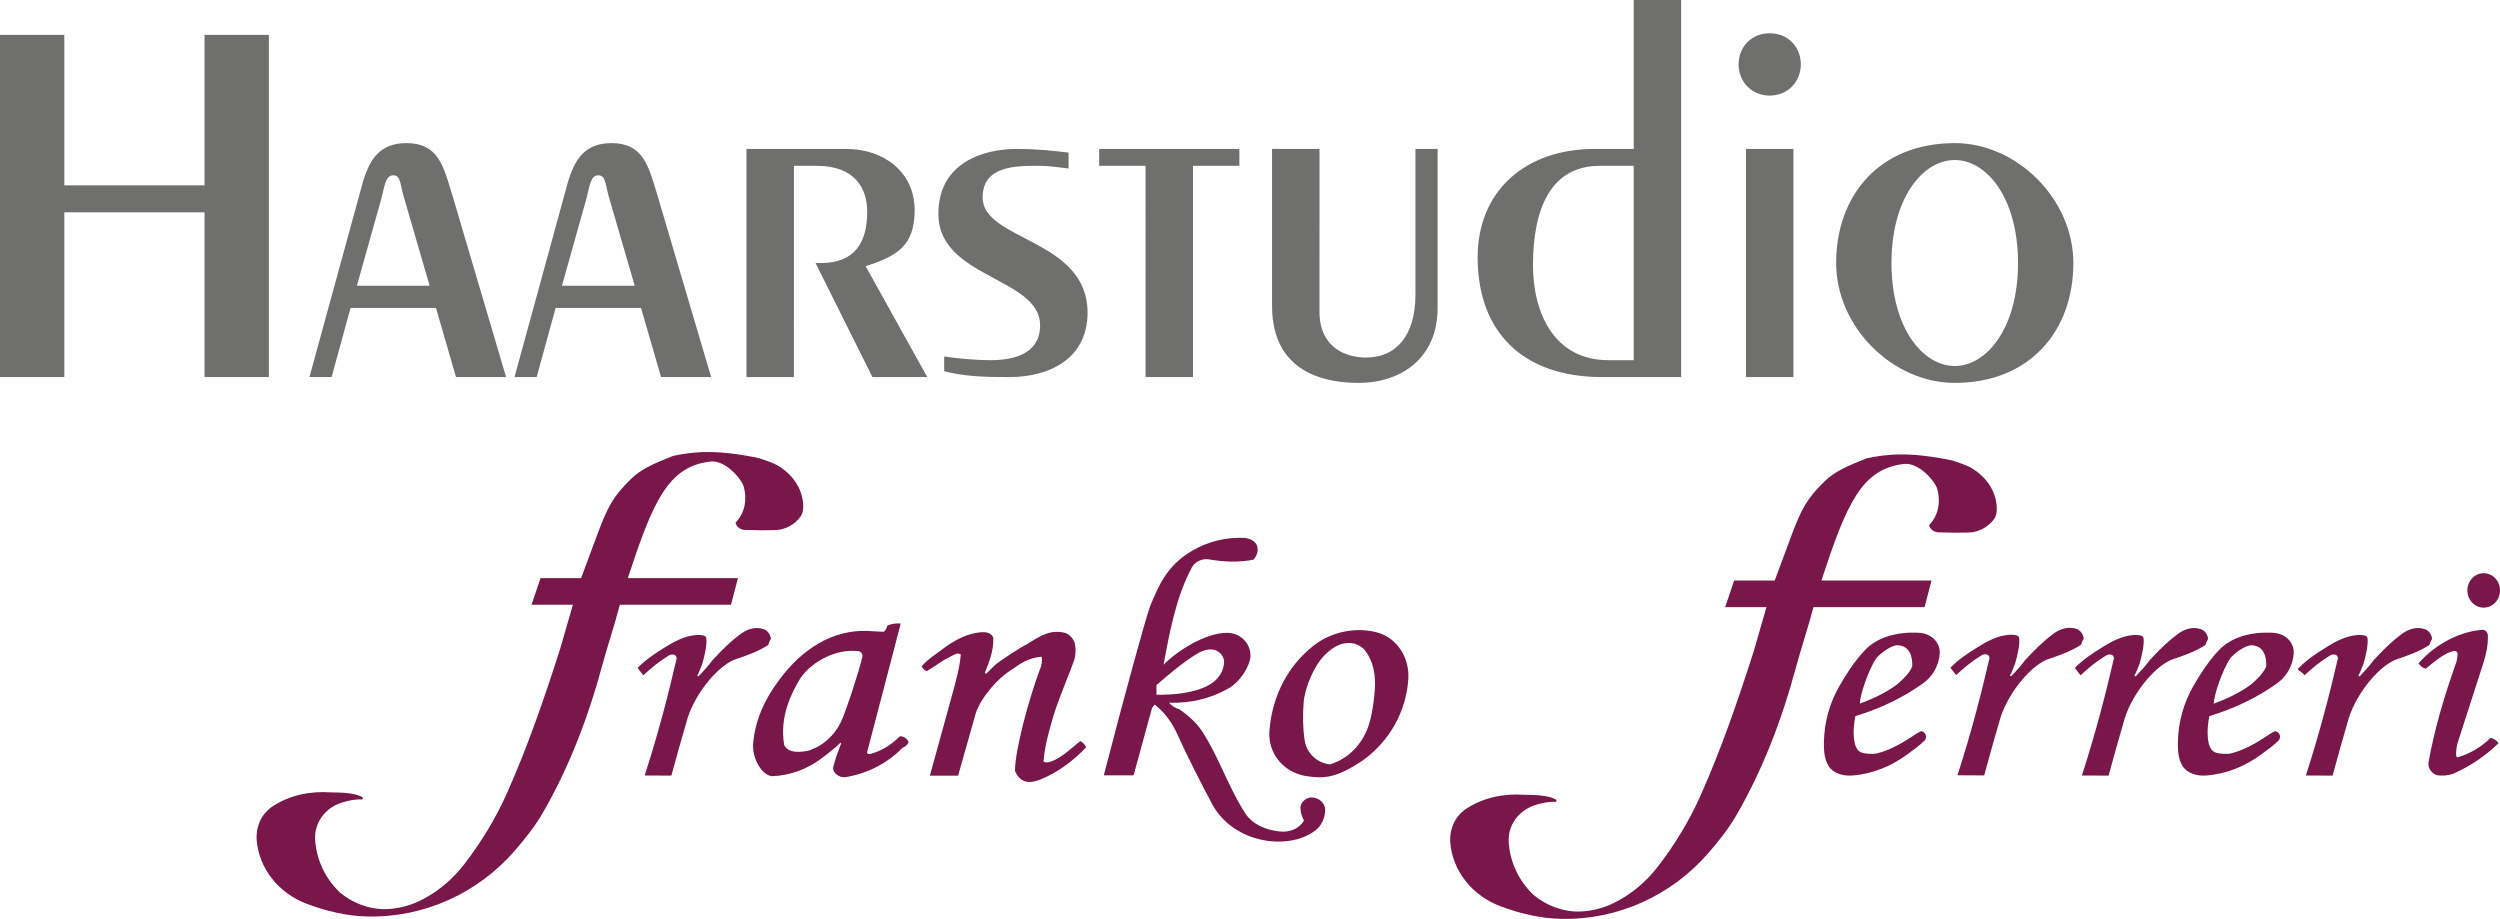 <?xml version="1.0" encoding="utf-8"?>
<!-- Generator: Adobe Illustrator 16.0.0, SVG Export Plug-In . SVG Version: 6.00 Build 0)  -->
<!DOCTYPE svg PUBLIC "-//W3C//DTD SVG 1.1//EN" "http://www.w3.org/Graphics/SVG/1.1/DTD/svg11.dtd">
<svg version="1.1" id="Ebene_1" xmlns="http://www.w3.org/2000/svg" xmlns:xlink="http://www.w3.org/1999/xlink" x="0px" y="0px"
	 width="370px" height="136px" viewBox="0 0 370 136" enable-background="new 0 0 370 136" xml:space="preserve">
<g>
	<path fill="#6F6F6E" d="M261.916,14.146c2.731,0,4.605-2.111,4.605-4.612c0-2.578-1.874-4.611-4.605-4.611
		c-2.729,0-4.604,2.034-4.604,4.611C257.312,12.036,259.187,14.146,261.916,14.146 M258.406,55.808h7.021V22.04h-7.021V55.808z
		 M169.54,55.808h7.021V24.541h6.868v-2.5h-20.752v2.5h6.864V55.808z M160.958,46.273c0-10.941-15.527-10.629-15.527-17.042
		c0-4.69,4.835-4.69,8.35-4.69c1.562,0,2.886,0.235,4.37,0.392v-2.345c-1.875-0.234-4.526-0.547-7.648-0.547
		c-4.992,0-11.625,2.033-11.625,9.618c0,9.534,15.057,9.379,15.057,16.491c0,4.22-3.898,5.157-7.333,5.157
		c-2.185,0-4.602-0.232-6.864-0.546v2.188c3.118,0.781,6.084,0.859,9.597,0.859C155.572,55.808,160.958,52.917,160.958,46.273
		 M201.061,56.669c6.24,0,11.704-3.595,11.704-11.099V22.04h-3.279v21.577c0,6.017-2.809,9.301-7.334,9.301
		c-2.887,0-6.869-1.407-6.869-6.799l0.005-24.078h-7.025v23.218C188.263,55.418,196.536,56.669,201.061,56.669 M120.855,24.541
		c5.853,0,7.491,3.519,7.491,6.801c0,4.611-1.875,7.586-6.868,7.586h-0.78l8.424,16.881h8.116l-9.127-16.417
		c4.678-1.481,7.256-3.044,7.256-8.285c0-5.627-4.526-9.066-10.143-9.066h-14.747v33.768h7.025V24.541H120.855z M88.553,25.948
		c1.093,0,1.016,1.25,1.561,3.205l3.823,13.135h-10.77l3.668-13.057C87.305,27.277,87.463,25.948,88.553,25.948 M94.871,45.57
		l2.965,10.238h7.414l-8.038-27.203c-1.247-4.064-2.027-7.425-6.707-7.425c-3.98,0-5.463,2.422-6.479,5.862l-7.88,28.766h3.279
		l2.808-10.238H94.871z M58.205,25.948c1.089,0,1.011,1.25,1.559,3.205l3.822,13.135H52.819l3.667-13.057
		C56.953,27.277,57.113,25.948,58.205,25.948 M64.522,45.57l2.965,10.238h7.414l-8.037-27.203c-1.249-4.064-2.027-7.425-6.711-7.425
		c-3.98,0-5.459,2.422-6.475,5.862l-7.88,28.766h3.275l2.809-10.238H64.522z M289.306,54.168c-4.685,0-9.367-5.549-9.367-15.241
		c0-9.696,4.683-15.246,9.367-15.246c4.678,0,9.361,5.549,9.361,15.246C298.667,48.619,293.983,54.168,289.306,54.168
		 M289.306,56.669c11.075,0,17.55-7.661,17.55-17.742c0-9.461-8.347-17.747-17.55-17.747c-11.082,0-17.557,7.661-17.557,17.747
		C271.749,48.385,280.095,56.669,289.306,56.669 M226.884,39.238c0-8.132,2.498-14.698,9.911-14.698h4.994v28.766h-3.747
		C230.085,53.307,226.884,46.43,226.884,39.238 M218.691,38.063c0,11.181,6.79,17.745,18.415,17.745h11.704V0h-7.021v22.04h-5.774
		C225.638,22.04,218.691,28.371,218.691,38.063 M30.271,31.423v24.385h9.52V5.158h-9.52v22.274H9.519V5.158H0v50.65h9.519V31.423
		H30.271z"/>
	<path fill="#79164A" d="M291.993,69.399c-0.95-0.603-2.024-0.887-3.065-1.249c-6.254-1.308-9.557-0.965-12.631-0.329
		c-2.872,1.129-4.732,1.954-6.18,3.343c-2.751,2.644-3.516,4.265-4.882,7.821l-2.576,6.933h-6.006l-1.327,3.936h6.112l-1.898,6.576
		c-2.354,7.348-4.78,14.395-7.865,21.328c-1.667,3.733-3.807,7.246-6.301,10.487c-1.759,2.278-3.991,4.164-6.582,5.422
		c-1.549,0.754-3.26,1.188-4.989,1.24c-2.445,0.067-4.969-0.883-6.837-2.46c-2.18-2.061-3.506-4.873-3.677-7.864
		c-0.145-2.553,1.603-4.761,4.059-5.476c0.949-0.274,1.917-0.501,2.905-0.424l0.132-0.26c-1.158-0.874-4.122-0.758-4.801-0.797
		c-3.017-0.212-6.078,0.41-8.592,2.076c-1.782,1.215-2.43,3.072-2.368,4.813c0.287,4.396,3.317,8.067,7.453,9.614
		c2.882,1.077,5.89,1.795,8.965,1.863c8.403,0.184,16.388-3.464,21.861-9.817c1.483-1.722,2.911-3.498,4.048-5.465
		c3.953-6.816,6.761-14.203,8.815-21.806c0.818-3.034,1.835-6.016,2.625-9.05h16.445l1.028-3.936h-16.298
		c3.686-11.241,5.928-16.577,12.272-17.256c2.165-0.227,4.596,2.576,4.906,3.801c0.46,1.818,0.197,3.768-1.24,5.253
		c0.156,0.661,0.77,1.066,1.448,1.071c1.875,0.054,2.892,0.068,4.339,0.029c1.497-0.029,2.911-0.762,3.803-1.959
		c0.373-0.501,0.455-1.143,0.427-1.76C295.417,72.708,294.017,70.668,291.993,69.399"/>
	<path fill="#79164A" d="M308.396,94.496c-0.097-0.617-0.47-1.211-1.06-1.41c-1.104-0.371-2.228-0.115-3.26,0.585
		c-1.612,1.171-2.882,2.436-4.364,4.038c-0.652,0.882-1.264,1.538-2.039,2.358l-0.194-0.063c0.276-0.584,0.513-1.114,0.751-1.78
		c0.372-1.259,0.78-3.077,0.577-3.921c-0.118-0.348-0.941-0.386-1.396-0.358c-1.704,0.108-3.25,0.917-4.697,1.82
		c-1.439,0.901-2.874,1.833-4.054,3.057c0.238,0.291,0.232,0.325,0.842,1.082c1.377-1.21,2.087-1.872,3.764-2.914
		c0.455-0.294,1.239-0.208,1.171,0.458c-1.269,5.466-2.673,10.913-4.731,17.291l3.957,0.019c0.722-2.648,1.433-5.233,2.174-7.737
		c0.974-3.981,4.442-8.279,7.085-9.393c1.777-0.608,3.516-1.192,5.076-2.21C308.086,95.093,308.222,94.785,308.396,94.496"/>
	<path fill="#79164A" d="M326.805,94.534c-0.097-0.622-0.465-1.216-1.061-1.413c-1.099-0.373-2.223-0.122-3.254,0.588
		c-1.613,1.167-2.886,2.431-4.363,4.033c-0.653,0.882-1.263,1.538-2.04,2.358l-0.198-0.062c0.275-0.585,0.513-1.114,0.755-1.78
		c0.368-1.255,0.775-3.077,0.576-3.922c-0.115-0.347-0.944-0.386-1.398-0.357c-1.7,0.107-3.251,0.917-4.693,1.82
		c-1.442,0.902-2.873,1.833-4.054,3.058c0.233,0.291,0.233,0.324,0.843,1.081c1.371-1.215,2.082-1.872,3.763-2.914
		c0.456-0.29,1.24-0.212,1.167,0.459c-1.264,5.464-2.668,10.912-4.727,17.29l3.953,0.018c0.721-2.648,1.433-5.233,2.174-7.737
		c0.974-3.975,4.446-8.279,7.084-9.393c1.783-0.608,3.522-1.192,5.081-2.21C326.5,95.127,326.63,94.818,326.805,94.534"/>
	<path fill="#79164A" d="M330.03,97.481c0.577-0.718,2.257-2.055,3.265-1.978c1.666,0.082,2.18,1.597,2.106,3.137
		c-0.417,1.017-1.564,2.108-2.257,2.663c-1.672,1.254-3.55,2.098-5.507,2.845C327.689,102.764,328.883,99.295,330.03,97.481
		 M337.033,101.114c1.4-1.009,2.281-2.595,2.432-4.308c0.145-1.636-1.139-3.035-3.013-3.15c-3.255-0.188-6.238,0.599-8.165,2.682
		c-1.439,1.553-2.593,3.329-3.653,5.162c-1.467,2.552-2.256,5.403-2.306,8.346c-0.024,1.201,0.043,2.431,0.659,3.464
		c0.358,0.603,0.964,1.022,1.626,1.249c0.629,0.218,1.308,0.261,1.972,0.213c2.982-0.236,5.788-1.399,8.175-3.194
		c0.852-0.636,1.739-1.23,2.475-1.993c0.219-0.223,0.261-0.555,0.155-0.844c-0.111-0.285-0.368-0.487-0.674-0.531
		c-0.571,0.251-1.075,0.622-1.592,0.966c-1.516,0.979-3.129,1.857-4.868,2.31c-0.354,0.144-2.106,0.125-2.568-0.217
		c-1.064-0.556-1.161-3.04-0.706-5.288C330.572,104.901,333.992,103.3,337.033,101.114"/>
	<path fill="#79164A" d="M277.639,97.481c0.576-0.718,2.255-2.055,3.268-1.978c1.667,0.082,2.18,1.597,2.103,3.137
		c-0.413,1.017-1.564,2.108-2.257,2.663c-1.666,1.254-3.549,2.098-5.502,2.845C275.3,102.764,276.49,99.295,277.639,97.481
		 M284.642,101.114c1.4-1.009,2.281-2.595,2.432-4.308c0.144-1.636-1.14-3.035-3.009-3.15c-3.258-0.188-6.242,0.599-8.169,2.682
		h0.005c-1.443,1.553-2.597,3.329-3.652,5.162c-1.472,2.552-2.257,5.403-2.31,8.346c-0.021,1.201,0.047,2.431,0.658,3.464
		c0.358,0.603,0.963,1.022,1.631,1.249c0.63,0.218,1.304,0.261,1.972,0.213c2.978-0.236,5.787-1.399,8.175-3.194
		c0.847-0.636,1.734-1.23,2.474-1.993c0.214-0.223,0.262-0.555,0.151-0.844c-0.112-0.285-0.368-0.487-0.674-0.531
		c-0.571,0.251-1.069,0.622-1.593,0.966c-1.51,0.979-3.129,1.857-4.868,2.31c-0.353,0.144-2.106,0.125-2.565-0.217
		c-1.067-0.556-1.158-3.04-0.707-5.288C278.181,104.901,281.6,103.3,284.642,101.114"/>
	<path fill="#79164A" d="M118.447,76.5c0.373-0.497,0.455-1.138,0.426-1.761c-0.107-2.389-1.511-4.428-3.531-5.697
		c-0.95-0.599-2.024-0.888-3.066-1.249c-6.252-1.302-9.556-0.966-12.63-0.329c-2.873,1.129-4.732,1.954-6.179,3.348
		c-2.752,2.638-3.521,4.265-4.887,7.82l-2.576,6.927h-6.001l-1.332,3.938h6.118l-1.899,6.575c-2.354,7.348-4.78,14.4-7.864,21.328
		c-1.667,3.734-3.808,7.246-6.301,10.488c-1.758,2.283-3.997,4.169-6.583,5.427c-1.555,0.752-3.264,1.187-4.989,1.235
		c-2.446,0.072-4.974-0.877-6.838-2.461c-2.18-2.06-3.506-4.872-3.676-7.863c-0.146-2.547,1.598-4.756,4.057-5.475
		c0.951-0.276,1.918-0.501,2.907-0.424l0.132-0.261c-1.158-0.874-4.123-0.758-4.8-0.796c-3.018-0.212-6.079,0.41-8.592,2.075
		c-1.789,1.22-2.432,3.073-2.368,4.814c0.286,4.4,3.317,8.067,7.453,9.614c2.883,1.082,5.889,1.801,8.965,1.868
		c8.401,0.184,16.389-3.464,21.862-9.817v-0.004c1.48-1.723,2.91-3.498,4.047-5.461c3.947-6.822,6.761-14.207,8.81-21.806
		c0.824-3.04,1.841-6.02,2.63-9.055h16.447l1.027-3.938H92.918c3.686-11.24,5.928-16.575,12.269-17.256
		c2.164-0.226,4.595,2.577,4.911,3.801c0.46,1.824,0.193,3.769-1.245,5.26c0.156,0.656,0.77,1.065,1.448,1.065
		c1.877,0.053,2.897,0.069,4.339,0.03C116.142,78.435,117.549,77.702,118.447,76.5"/>
	<path fill="#79164A" d="M124.442,106.889c-1.003,2.045-2.76,3.629-4.959,4.255c-2.063,0.346-2.959-0.02-3.418-0.859
		c-0.771-4.361,1.272-7.979,2.199-9.586c1.345-2.349,5.133-4.823,8.915-4.308c0.315,0.13,0.519,0.453,0.456,0.786
		C127.27,98.947,125.179,105.383,124.442,106.889 M133.165,108.977c-1.196,1.23-2.688,2.157-4.344,2.61
		c-0.174,0.048-0.363-0.023-0.524-0.121l5.013-19.191c-0.954-0.044-1.486,0.092-1.985,0.314c-0.068,0.356-0.252,0.68-0.528,0.916
		c-0.833-0.043-1.667-0.096-2.5-0.125c-4.997-0.179-9.568,2.586-13.013,7.3c-2.102,2.778-3.58,6-3.821,9.479
		c-0.141,1.982,1.187,4.496,2.761,4.718c2.731-0.082,5.341-1.076,7.506-2.741c0.93-0.708,1.855-1.428,2.688-2.244l0.068,0.131
		c-0.431,1.149-0.881,2.292-1.158,3.483c-0.199,0.868,0.93,1.655,1.816,1.51c3.196-0.521,6.156-2.016,8.417-4.336
		c0.388-0.151,0.712-0.426,0.922-0.788C134.308,109.321,133.765,108.944,133.165,108.977"/>
	<path fill="#79164A" d="M114.103,94.534c-0.102-0.622-0.47-1.216-1.065-1.413c-1.1-0.373-2.223-0.122-3.254,0.588
		c-1.614,1.167-2.883,2.431-4.365,4.033c-0.653,0.882-1.263,1.538-2.038,2.358l-0.201-0.062c0.276-0.585,0.519-1.114,0.757-1.78
		c0.368-1.255,0.775-3.077,0.571-3.922c-0.112-0.347-0.939-0.386-1.395-0.357c-1.7,0.107-3.25,0.917-4.698,1.82
		c-1.438,0.902-2.868,1.833-4.05,3.058c0.233,0.291,0.233,0.324,0.843,1.081c1.37-1.215,2.083-1.872,3.763-2.914
		c0.456-0.29,1.24-0.212,1.167,0.459c-1.264,5.464-2.668,10.912-4.726,17.29l3.951,0.018c0.722-2.648,1.435-5.233,2.18-7.737
		c0.973-3.975,4.441-8.279,7.08-9.393c1.783-0.608,3.521-1.192,5.081-2.21C113.792,95.127,113.927,94.818,114.103,94.534"/>
	<path fill="#79164A" d="M171.154,102.826v-1.441c1.884-1.625,3.86-3.295,5.971-4.612c0.683-0.429,1.448-0.686,2.252-0.647
		c0.992,0.043,1.878,0.995,1.787,1.983c-0.185,1.968-1.594,3.141-3.313,3.772C175.929,102.585,173.866,102.835,171.154,102.826
		 M194.177,118.018c-0.852-0.038-1.748,0.734-1.713,1.587c0.033,0.647,0.208,1.274,0.526,1.834
		c-0.721,1.235-2.135,1.765-3.555,1.625c-2.023-0.203-4.034-1.003-5.142-2.702c-2.476-3.819-3.899-8.331-6.393-12.143
		c-0.853-1.297-2.049-2.339-3.323-3.231c-0.609-0.173-1.157-0.512-1.579-0.983c3.076,0.105,6.136-0.584,8.804-2.114
		c1.86-1.061,3.212-3.425,3.265-4.771c0.073-1.94-1.593-3.522-3.545-3.459c-3.095,0.028-7.177,2.557-9.313,4.708
		c0.906-4.887,1.841-10.01,4.189-14.396c0.479-0.897,1.569-1.351,2.581-1.177c2.16,0.377,4.364,0.459,6.514,0.039
		c0.881-0.882,1.167-2.832-1.182-3.213c-2.761-0.164-5.516,0.492-7.894,1.906c-3.628,2.113-4.906,5.012-6.229,8.258
		c-0.75,2.191-3.439,11.892-6.829,24.966h4.408l2.731-9.962l0.392-0.522c1.492,1.168,2.602,2.721,3.375,4.448
		c1.613,3.561,3.411,7.039,5.241,10.499c3.38,5.842,11.516,6.632,15.236,3.636c0.852-0.685,1.326-1.761,1.384-2.855
		C196.187,118.916,195.262,118.067,194.177,118.018"/>
	<path fill="#79164A" d="M203.48,101.921c-0.091,1.533-0.309,3.043-0.658,4.539h-0.005c-0.727,3.121-2.892,5.736-5.976,6.667
		c-1.914-0.193-3.458-1.65-3.748-3.541c-0.286-1.867-0.296-3.753-0.151-5.635c0.156-2.103,1.58-5.716,3.459-7.323
		c0.899-0.824,1.97-1.466,3.202-1.466c0.968,0,1.913,0.414,2.488,1.191C203.277,97.944,203.606,99.946,203.48,101.921
		 M203.791,93.598c-2.615-0.695-5.448-0.304-7.85,0.956c-1.182,0.627-2.224,1.51-3.164,2.465c-2.949,2.996-4.606,7.001-4.9,11.191
		c-0.228,3.146,1.903,5.983,5.234,6.615c2.775,0.439,4.582,0.439,8.743-2.397c3.835-2.823,6.252-7.145,6.576-11.882
		C208.648,97.423,206.822,94.399,203.791,93.598"/>
	<path fill="#79164A" d="M159.894,109.683c-1.511,1.138-2.954,2.739-4.804,3.145c-0.223,0.048-0.456-0.009-0.655-0.13
		c0.2-2.421,0.882-4.766,1.581-7.091c0.774-2.485,2.625-6.783,3.026-8.115c0.169-0.776,0.213-1.477,0-2.359
		c-0.218-0.642-0.697-1.162-1.317-1.443c-2.169-0.574-3.579,0.304-5.622,1.578c-1.576,0.868-3.086,1.868-4.544,2.918
		c-0.586,0.449-1.056,1.042-1.607,1.533l-0.201-0.13c0.775-1.909,1.304-3.4,1.26-5.103c-0.048-0.449-0.534-0.931-1.458-0.926
		c-2.233,0.044-4.251,1.158-6.03,2.493c-1.075,0.806-2.232,1.524-3.113,2.552c0.126,0.362,0.421,0.633,0.789,0.724l2.505-1.64
		c0.783-0.401,1.491-0.839,1.97-0.984l0.528,0.136c-0.174,2.011-0.727,3.966-1.263,5.914l-3.313,12.042h4.178l2.625-9.287
		c0.877-2.479,3.371-5.239,5.27-6.378c1.1-0.748,2.31-1.755,4.47-1.939c0.106,0.662,0.015,1.303-0.261,1.873
		c-1.599,4.279-3.716,11.968-3.686,15.075c0.712,1.491,1.768,2.031,3.801,1.206c2.567-1.042,4.809-2.744,6.728-4.742
		C160.582,110.208,160.276,109.885,159.894,109.683"/>
	<path fill="#79164A" d="M359.955,94.534c-0.102-0.622-0.469-1.216-1.064-1.413c-1.1-0.373-2.223-0.122-3.255,0.588
		c-1.613,1.167-2.882,2.431-4.364,4.033c-0.653,0.882-1.264,1.538-2.039,2.358l-0.198-0.062c0.276-0.585,0.518-1.114,0.755-1.78
		c0.373-1.255,0.775-3.077,0.577-3.922c-0.117-0.347-0.944-0.386-1.4-0.357c-1.7,0.107-3.25,0.917-4.692,1.82
		c-1.444,0.902-2.873,1.833-4.054,3.058c-0.455,0.291,0.232,0.324,0.843,1.081c1.37-1.215,2.082-1.872,3.763-2.914
		c0.455-0.29,1.239-0.212,1.171,0.459c-1.268,5.464-2.674,10.912-4.731,17.29l3.957,0.018c0.721-2.648,1.433-5.233,2.174-7.737
		c0.974-3.975,4.441-8.279,7.085-9.393c1.777-0.608,3.516-1.192,5.076-2.21C359.646,95.127,359.781,94.818,359.955,94.534"/>
	<path fill="#79164A" d="M363.738,112.084c-0.383,0.116-0.219-1.302-0.059-1.987c1.279-3.966,2.558-7.935,3.836-11.901
		c0.439-1.361,0.745-2.769,0.691-4.202c-0.028-0.308-0.294-0.801-0.817-0.776c-2.984,0.174-6.853,1.93-9.444,4.969
		c0.247,0.381,0.619,0.661,1.056,0.786c2.126-1.771,3.074-2.368,4.145-2.619c0.427-0.086,0.595,0.26,0.591,0.458
		c-0.059,0.416-0.077,0.844-0.219,1.24c-1.705,4.819-3.195,9.725-4.092,14.758c-0.146,0.805,0.398,1.577,1.153,1.896
		c0.833,0.164,1.71,0.086,2.5-0.198c2.494-1.092,4.765-2.625,6.707-4.521c-0.281-0.401-0.702-0.686-1.181-0.787
		C367.249,110.55,365.574,111.54,363.738,112.084"/>
	<path fill="#79164A" d="M367.588,89.931c1.332,0,2.412-1.144,2.412-2.547c0-1.408-1.08-2.547-2.412-2.547
		c-1.337,0-2.417,1.139-2.417,2.547C365.171,88.788,366.251,89.931,367.588,89.931"/>
</g>
</svg>
